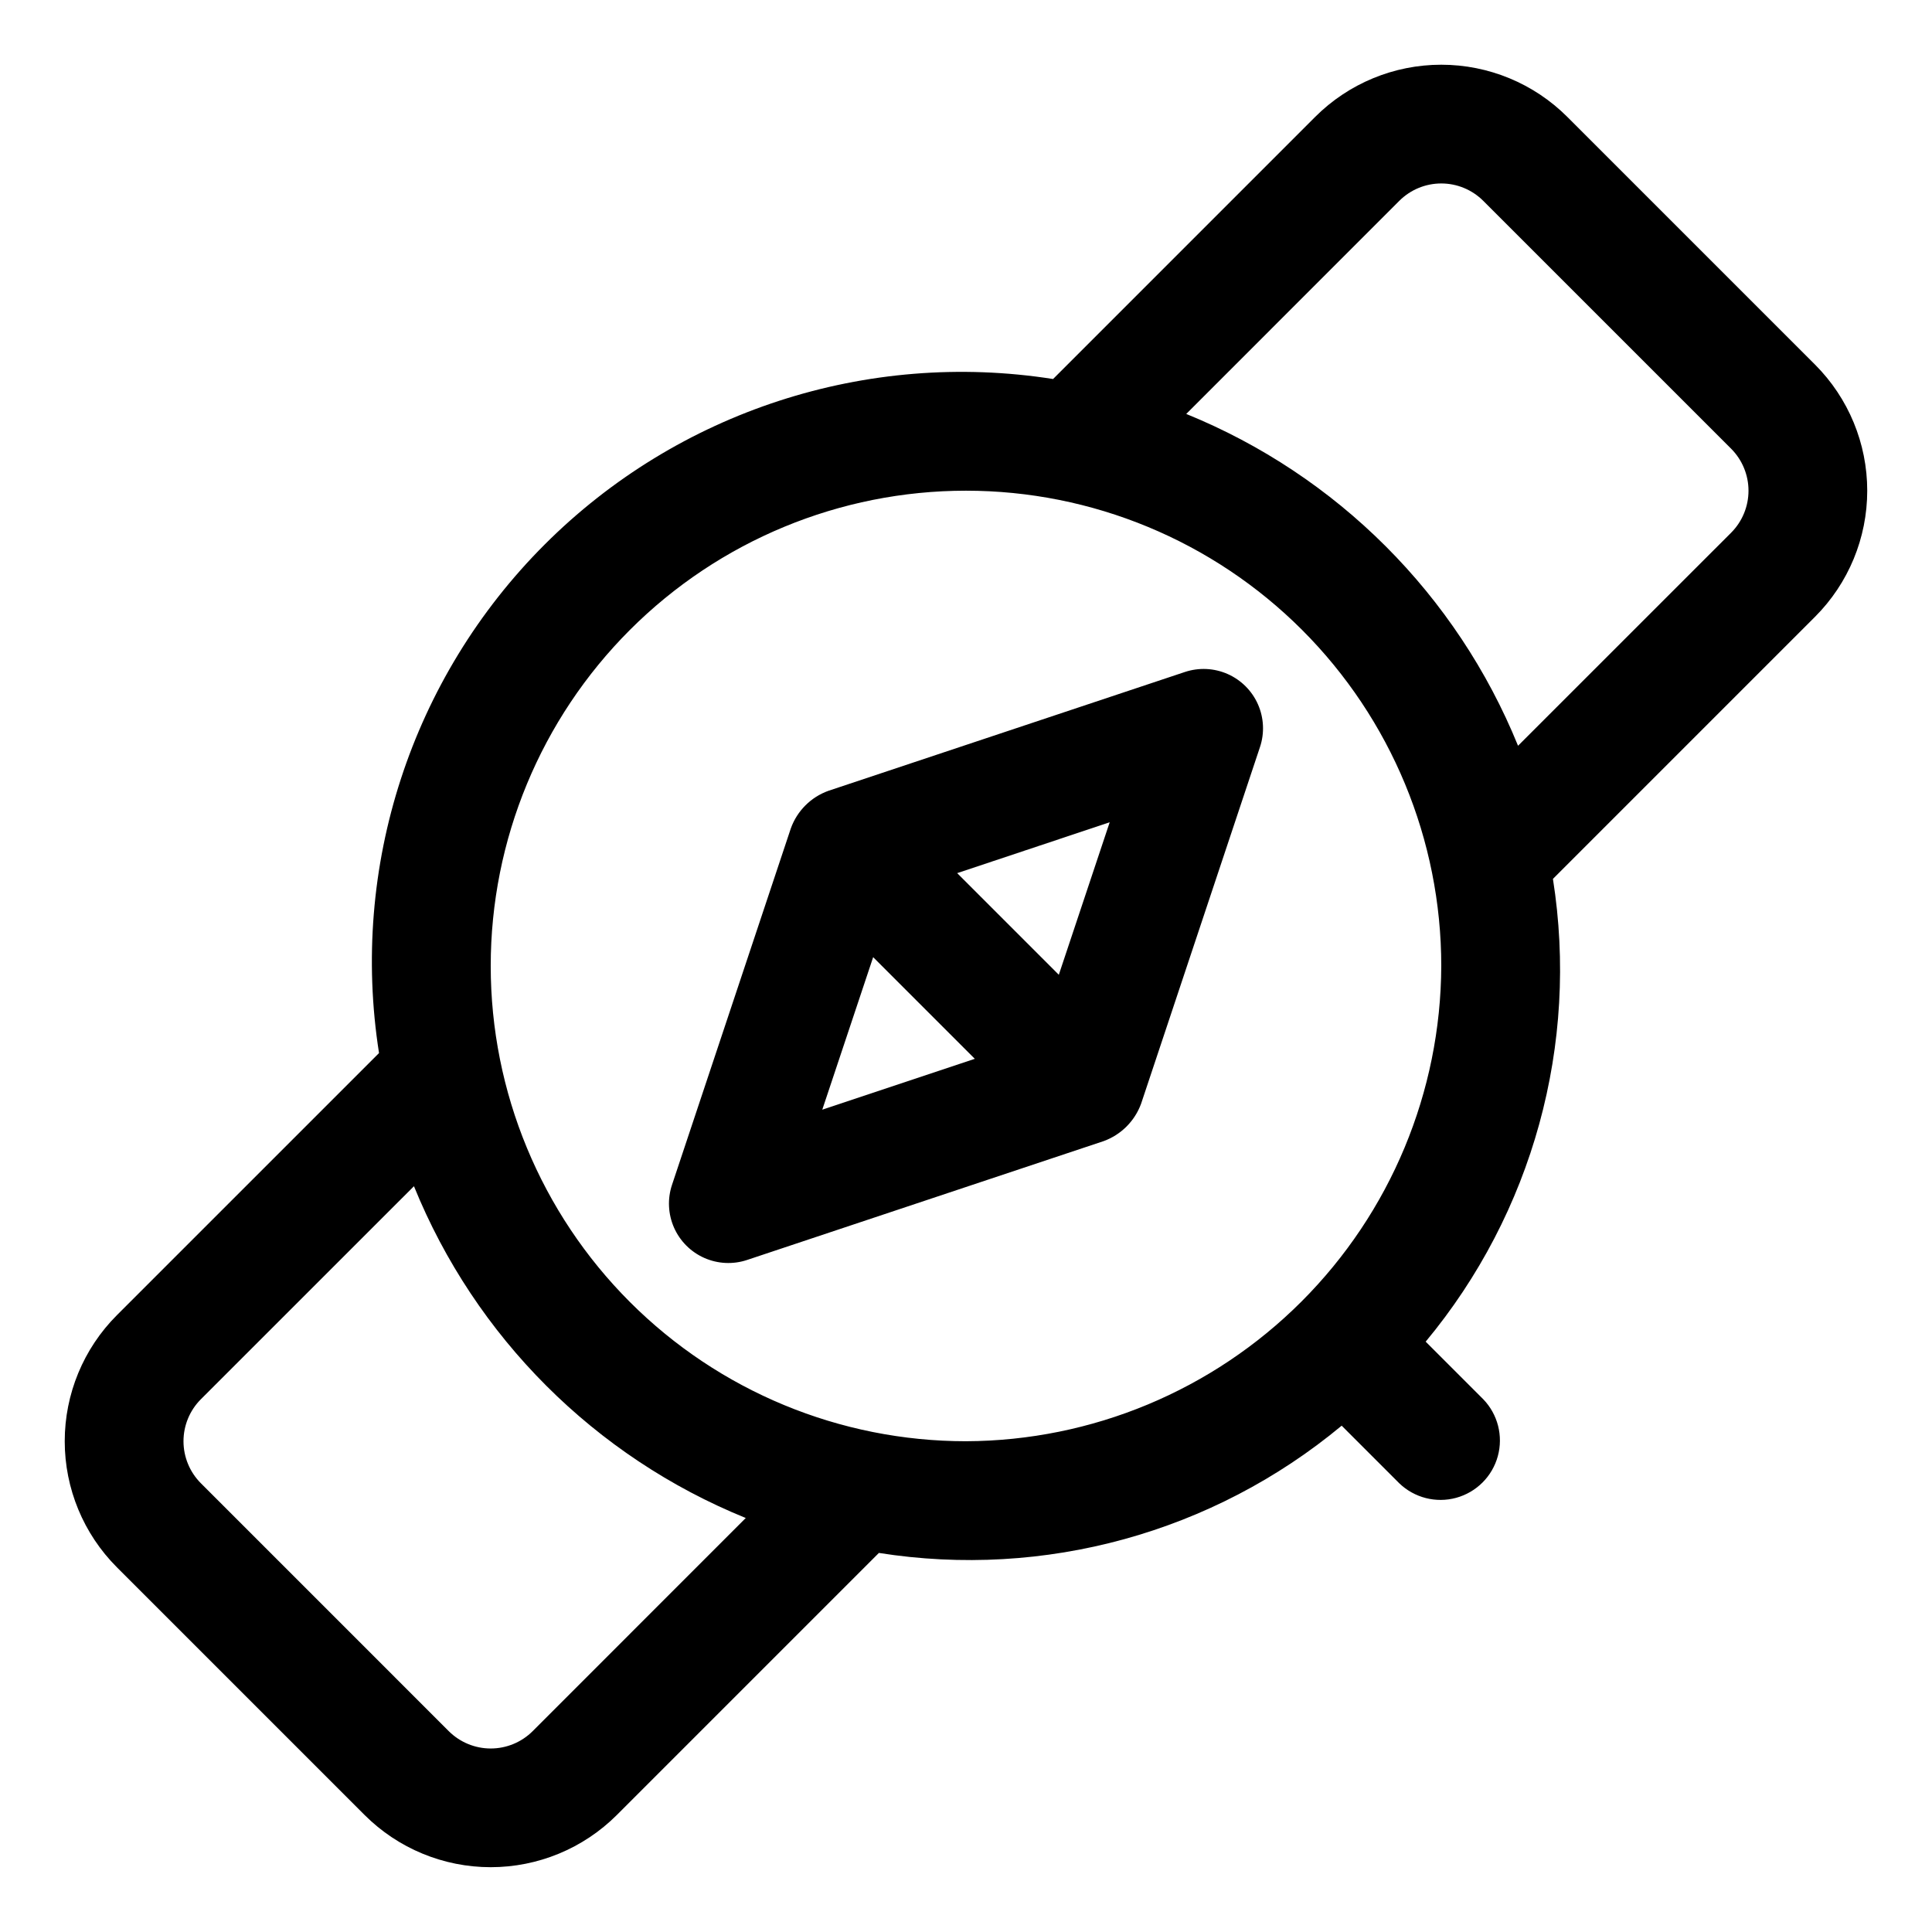 <?xml version="1.0" encoding="UTF-8"?>
<!-- Uploaded to: SVG Repo, www.svgrepo.com, Generator: SVG Repo Mixer Tools -->
<svg fill="#000000" width="800px" height="800px" version="1.1" viewBox="144 144 512 512" xmlns="http://www.w3.org/2000/svg">
 <path d="m457.99 322.09-94.465 31.488c-4.633 1.668-8.277 5.312-9.945 9.945l-31.488 94.465c-1.242 3.719-1.051 7.762 0.531 11.348 1.586 3.582 4.449 6.449 8.031 8.031 3.586 1.586 7.633 1.773 11.348 0.531l94.465-31.488c4.621-1.68 8.266-5.324 9.945-9.945l31.488-94.465c1.242-3.715 1.055-7.762-0.531-11.348-1.582-3.582-4.449-6.445-8.031-8.031-3.586-1.582-7.629-1.773-11.348-0.531zm-19.91 39.82-13.484 40.418-26.938-26.938zm-76.168 76.168 13.484-40.418 26.938 26.938zm263.11-197.43-65.684-65.684c-8.859-8.848-20.871-13.812-33.395-13.812-12.52 0-24.531 4.965-33.395 13.812l-69.473 69.48c-49.352-7.75-99.43 8.559-134.75 43.879-35.32 35.324-51.629 85.402-43.879 134.75l-69.48 69.473c-8.848 8.863-13.812 20.875-13.812 33.395 0 12.523 4.965 24.535 13.812 33.395l65.684 65.684c8.863 8.844 20.875 13.805 33.395 13.805s24.527-4.961 33.395-13.805l69.477-69.477c43.828 6.926 88.516-5.363 122.64-33.723l15.254 15.254c4 3.859 9.738 5.328 15.102 3.859 5.359-1.473 9.551-5.66 11.02-11.023 1.469-5.359 0.004-11.102-3.859-15.102l-15.254-15.254c28.363-34.125 40.652-78.816 33.723-122.64l69.477-69.477c8.848-8.859 13.816-20.871 13.816-33.395 0.004-12.523-4.965-24.531-13.812-33.395zm-283.39 305.64-56.457 56.473c-2.949 2.949-6.953 4.609-11.129 4.609s-8.18-1.66-11.133-4.609l-65.68-65.684c-2.949-2.953-4.606-6.957-4.606-11.133 0-4.172 1.656-8.176 4.606-11.129l56.469-56.457c16.234 39.98 47.949 71.695 87.934 87.93zm58.367-20.344c-33.406 0-65.441-13.27-89.062-36.891-23.621-23.617-36.891-55.656-36.891-89.059 0-33.406 13.27-65.441 36.891-89.062s55.656-36.891 89.062-36.891c33.402 0 65.441 13.27 89.059 36.891 23.621 23.621 36.891 55.656 36.891 89.062-0.125 33.363-13.438 65.324-37.031 88.918s-55.555 36.906-88.918 37.031zm202.77-240.77-56.473 56.461c-16.25-39.973-47.961-71.684-87.93-87.934l56.457-56.473v0.004c2.953-2.953 6.957-4.613 11.129-4.613 4.176 0 8.18 1.66 11.133 4.613l65.684 65.68c2.945 2.957 4.602 6.957 4.602 11.133 0 4.172-1.656 8.176-4.602 11.129z"/>
</svg>